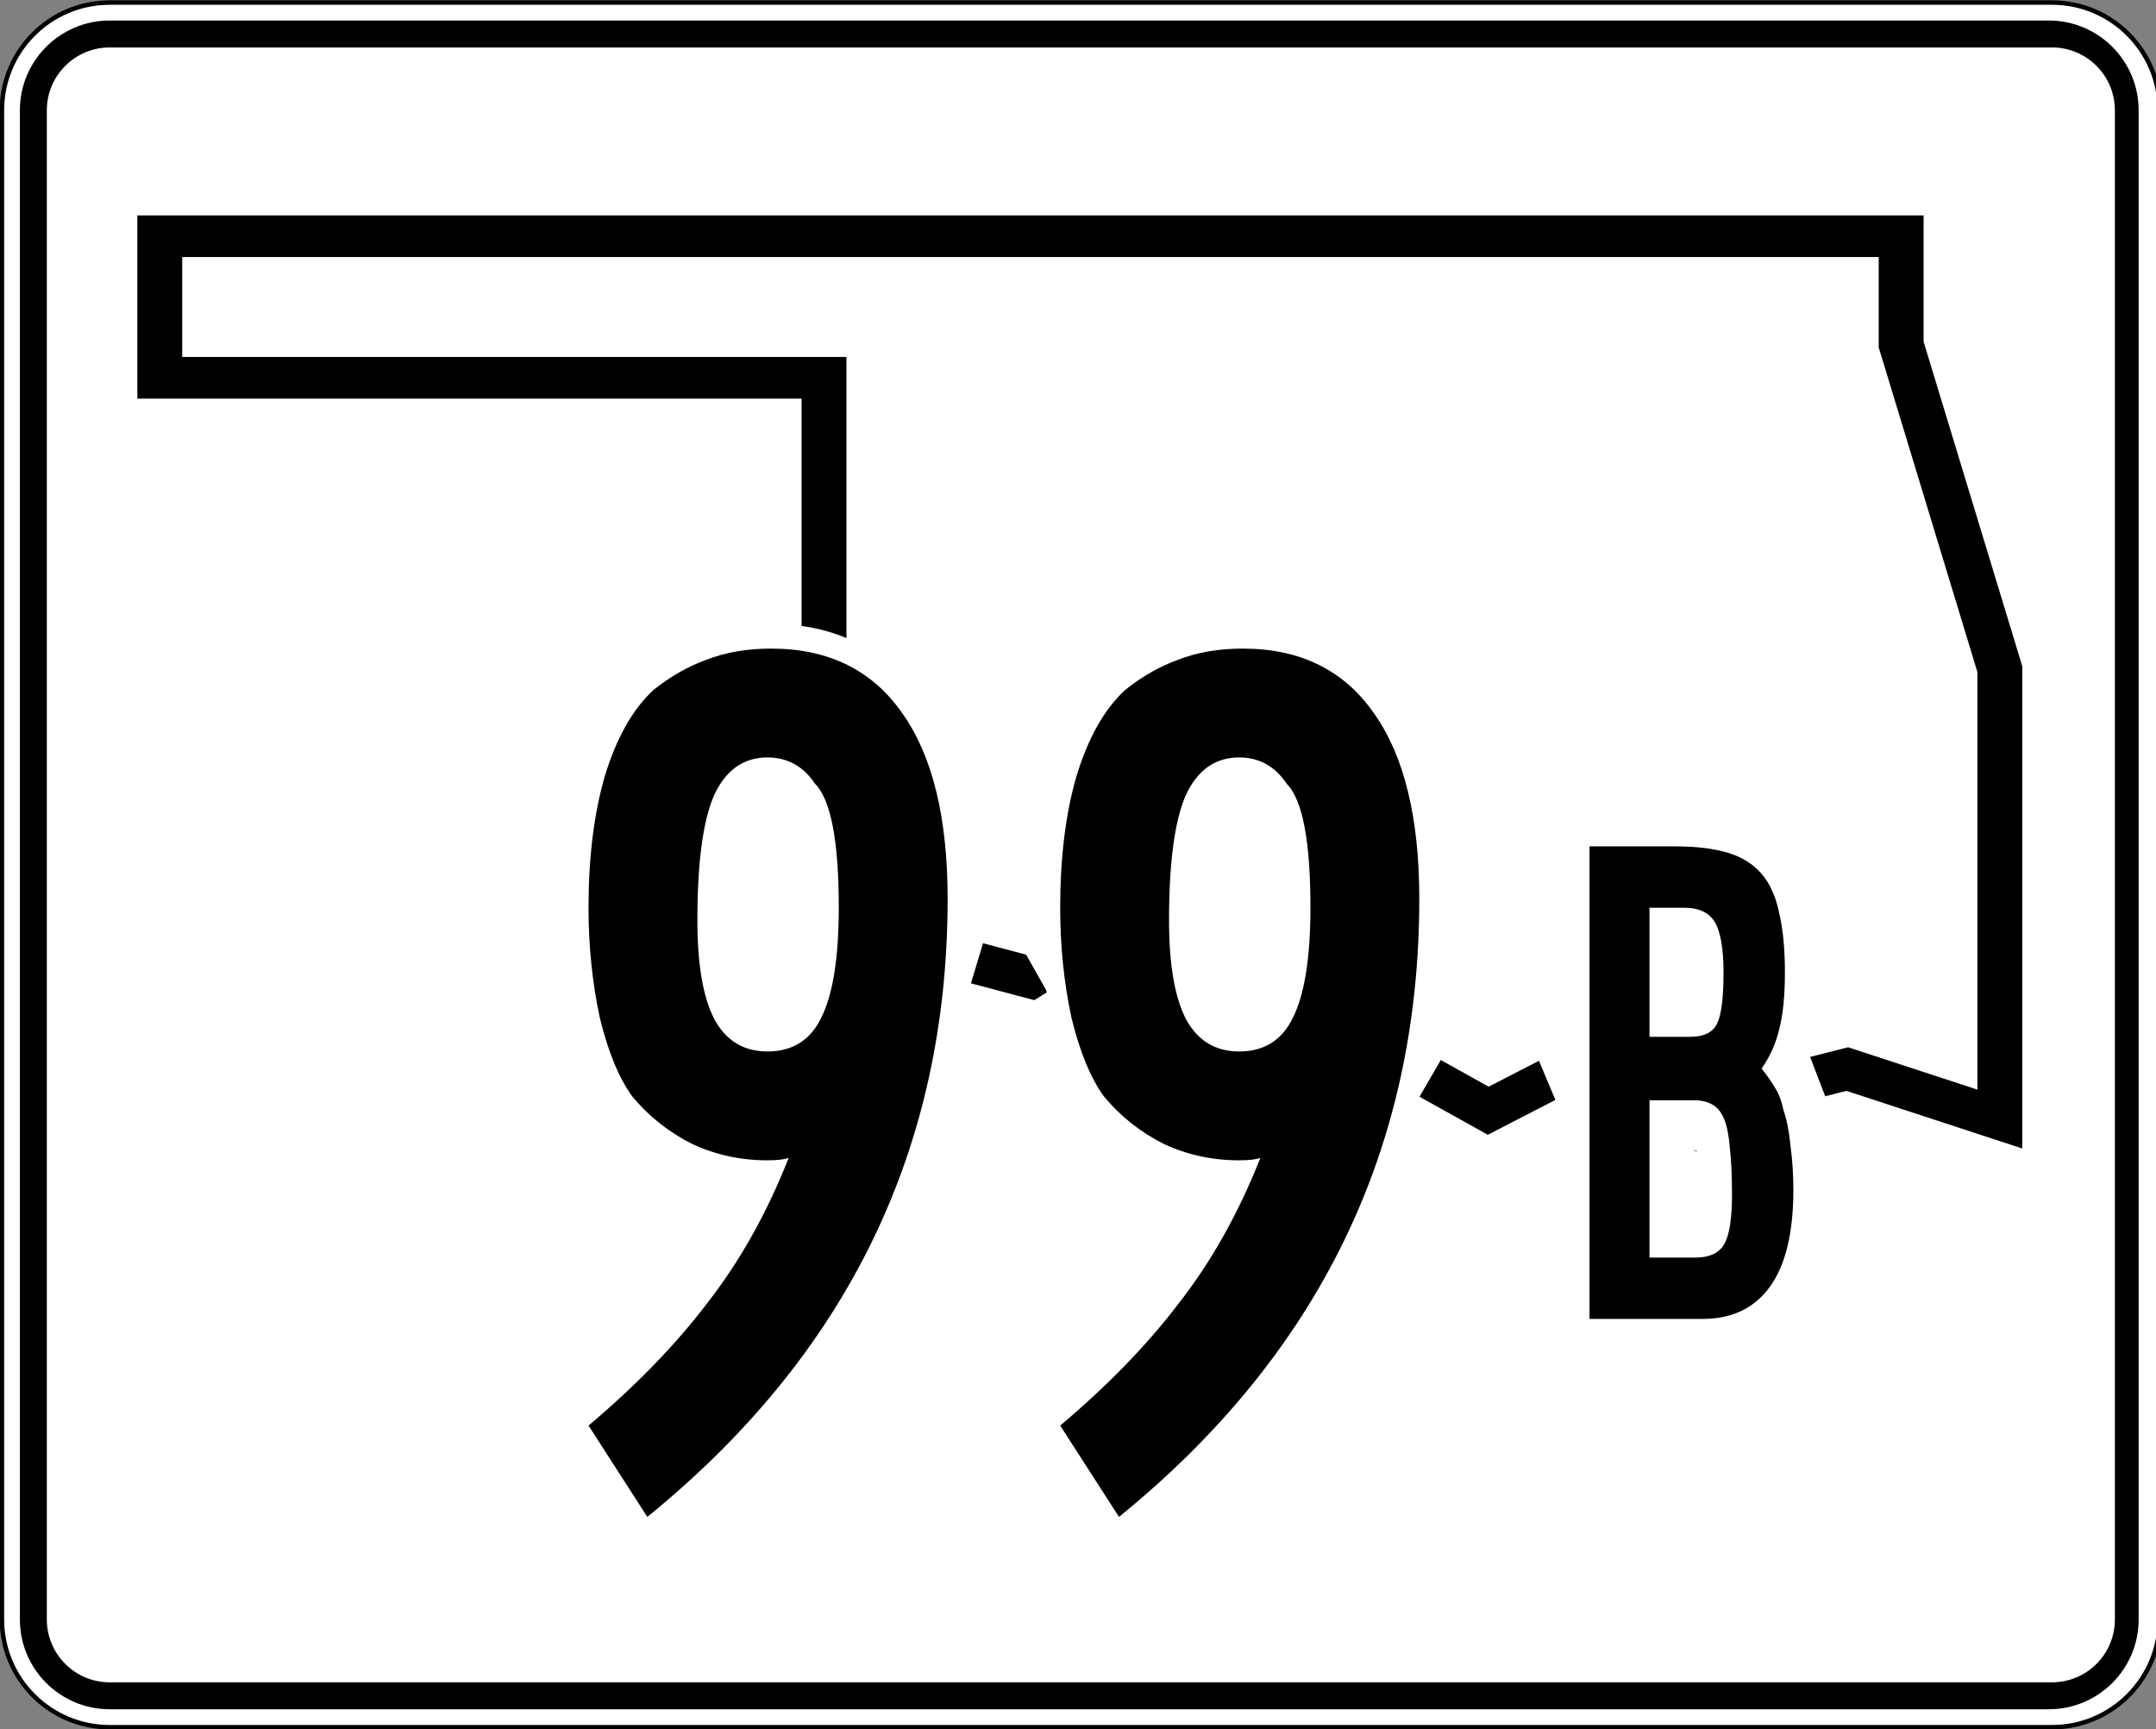 <?xml version="1.0" encoding="UTF-8" standalone="no"?>
<!-- Created with Inkscape (http://www.inkscape.org/) -->

<svg
   xmlns:dc="http://purl.org/dc/elements/1.1/"
   xmlns:cc="http://creativecommons.org/ns#"
   xmlns:rdf="http://www.w3.org/1999/02/22-rdf-syntax-ns#"
   xmlns:svg="http://www.w3.org/2000/svg"
   xmlns="http://www.w3.org/2000/svg"
   xmlns:sodipodi="http://sodipodi.sourceforge.net/DTD/sodipodi-0.dtd"
   xmlns:inkscape="http://www.inkscape.org/namespaces/inkscape"
   width="480"
   height="385"
   id="svg27842"
   sodipodi:version="0.32"
   inkscape:version="0.47pre4 r22446"
   version="1.0"
   sodipodi:docname="Oklahoma_State_Highway_99C.svg">
  <rect width="100%" height="100%" fill="#808080" stroke="none"/>
  <defs
     id="defs27844">
    <inkscape:perspective
       sodipodi:type="inkscape:persp3d"
       inkscape:vp_x="0 : 192.5 : 1"
       inkscape:vp_y="0 : 1000 : 0"
       inkscape:vp_z="480 : 192.5 : 1"
       inkscape:persp3d-origin="240 : 128.33333 : 1"
       id="perspective5382" />
    <inkscape:perspective
       id="perspective2850"
       inkscape:persp3d-origin="0.5 : 0.33333333 : 1"
       inkscape:vp_z="1 : 0.5 : 1"
       inkscape:vp_y="0 : 1000 : 0"
       inkscape:vp_x="0 : 0.5 : 1"
       sodipodi:type="inkscape:persp3d" />
  </defs>
  <sodipodi:namedview
     id="base"
     pagecolor="#ffffff"
     bordercolor="#666666"
     borderopacity="1.0"
     gridtolerance="10000"
     guidetolerance="10"
     objecttolerance="10"
     inkscape:pageopacity="0.0"
     inkscape:pageshadow="2"
     inkscape:zoom="0.49497475"
     inkscape:cx="331.1093"
     inkscape:cy="441.73908"
     inkscape:document-units="px"
     inkscape:current-layer="layer1"
     inkscape:window-width="900"
     inkscape:window-height="620"
     inkscape:window-x="76"
     inkscape:window-y="40"
     height="385px"
     width="480px"
     showguides="true"
     inkscape:guide-bbox="true"
     showgrid="false"
     inkscape:window-maximized="0" />
  <g
     inkscape:label="Layer 1"
     inkscape:groupmode="layer"
     id="layer1"
     transform="translate(-253.215,-405.577)">
    <g
       id="g24382">
      <path
         sodipodi:nodetypes="cccccccccc"
         d="M 253.639,430.144 C 253.639,416.889 264.384,406.144 277.639,406.144 L 709.989,406.144 C 723.244,406.144 733.989,416.889 733.989,430.144 L 733.989,766.142 C 733.989,779.397 723.244,790.142 709.989,790.142 L 277.639,790.142 C 264.384,790.142 253.639,779.397 253.639,766.142 L 253.639,430.144 L 253.639,430.144 z "
         id="path10936"
         style="fill:white" />
      <path
         sodipodi:nodetypes="cccccccccc"
         stroke-miterlimit="3.864"
         d="M 253.639,430.144 C 253.639,416.889 264.384,406.144 277.639,406.144 L 710.065,406.144 C 723.32,406.144 734.065,416.889 734.065,430.144 L 734.065,766.142 C 734.065,779.397 723.32,790.142 710.065,790.142 L 277.639,790.142 C 264.384,790.142 253.639,779.397 253.639,766.142 L 253.639,430.144 L 253.639,430.144 z "
         id="path10942"
         style="fill:none;stroke:black;stroke-linecap:round;stroke-linejoin:round;stroke-miterlimit:3.864" />
      <path
         sodipodi:nodetypes="cccccccccc"
         d="M 257.639,430.144 C 257.639,419.098 266.593,410.144 277.638,410.144 L 709.351,410.144 C 720.397,410.144 729.351,419.098 729.351,430.144 L 729.351,766.141 C 729.351,777.188 720.397,786.142 709.351,786.142 L 277.638,786.142 C 266.593,786.142 257.639,777.188 257.639,766.141 L 257.639,430.144 L 257.639,430.144 z "
         id="path10950" />
      <path
         sodipodi:nodetypes="cccccccccc"
         d="M 263.639,430.144 C 263.639,422.412 269.906,416.144 277.638,416.144 L 710.065,416.144 C 717.797,416.144 724.065,422.412 724.065,430.144 L 724.065,766.142 C 724.065,773.874 717.797,780.142 710.065,780.142 L 277.638,780.142 C 269.906,780.142 263.639,773.874 263.639,766.142 L 263.639,430.144 L 263.639,430.144 z "
         id="path10958"
         style="fill:white" />
      <polygon
         transform="matrix(1.249,0,0,1.159,-2868.31,-4815.397)"
         clip-rule="evenodd"
         stroke-miterlimit="3.864"
         points="2692.499,4698.899 2687.699,4689.299 2682.899,4692.499 2671.699,4689.299 2668.499,4686.099 2663.699,4690.899 2647.699,4681.299 2646.099,4674.899 2646.099,4577.3 2527.7,4577.3 2527.7,4550.1 2838.098,4550.1 2838.098,4570.899 2855.698,4633.299 2855.698,4719.699 2828.498,4710.099 2810.898,4714.899 2801.298,4721.299 2778.898,4710.099 2764.499,4718.099 2748.499,4708.499 2738.898,4711.699 2730.898,4706.899 2721.299,4711.699 2692.499,4698.899 "
         id="polygon12066"
         style="fill:none;fill-rule:evenodd;stroke:black;stroke-width:8;stroke-miterlimit:3.864" />
      <path
         d=""
         id="path10938"
         style="fill:white" />
      <path
         d=""
         stroke-miterlimit="3.864"
         id="path10944"
         style="fill:none;stroke:black;stroke-linecap:round;stroke-linejoin:round;stroke-miterlimit:3.864" />
      <path
         d=""
         id="path10952" />
      <path
         d=""
         id="path10960"
         style="fill:white" />
    </g>
    <path
       style="fill:#ffffff;stroke:none"
       d="m 592.624,634.13 8.571,20.357 52.143,12.857 10,-7.857 -10,-26.071 -60.714,0.714 z"
       id="path2837" />
    <g
       transform="translate(-0.591,-0.732)"
       style="font-size:157.035px;font-style:normal;font-weight:normal;text-align:center;text-anchor:middle;fill:#000000;fill-opacity:1;stroke:none;font-family:Roadgeek 2005 Series B"
       id="text5760-7">
      <path
         d="m 653.071,671.232 c -5e-5,9.527 -1.727,16.698 -5.182,21.514 -3.455,4.816 -8.48,7.224 -15.075,7.224 l -25.126,0 0,-105.214 19.158,0 c 4.606,1e-4 8.48,0.471 11.621,1.413 3.141,0.942 5.653,2.513 7.538,4.711 1.884,2.199 3.193,5.13 3.926,8.794 0.837,3.56 1.256,7.957 1.256,13.191 -6e-5,5.13 -0.419,9.318 -1.256,12.563 -0.733,3.141 -2.042,6.072 -3.926,8.794 1.466,1.884 2.513,3.402 3.141,4.554 0.733,1.152 1.309,2.722 1.727,4.711 0.733,2.094 1.256,4.763 1.57,8.009 0.419,3.141 0.628,6.386 0.628,9.736 m -15.547,-48.367 c -4e-5,-5.234 -0.628,-8.951 -1.884,-11.15 -1.256,-2.198 -3.56,-3.298 -6.91,-3.298 l -7.695,0 0,28.737 9.108,0 c 3.036,6e-5 5.025,-0.994 5.967,-2.984 0.942,-1.989 1.413,-5.758 1.413,-11.307 m 1.884,49.466 c -4e-5,-4.188 -0.157,-7.642 -0.471,-10.364 -0.209,-2.722 -0.628,-4.868 -1.256,-6.438 -0.628,-1.57 -1.518,-2.67 -2.67,-3.298 -1.047,-0.628 -2.408,-0.942 -4.083,-0.942 l -9.893,0 0,35.019 10.207,0 c 3.141,2e-5 5.287,-0.995 6.438,-2.984 1.152,-1.989 1.727,-5.653 1.727,-10.992"
         id="path2840" />
    </g>
    <path
       style="fill:#ffffff;stroke:none;stroke-width:1px;stroke-linecap:butt;stroke-linejoin:miter;stroke-opacity:1"
       d="m 173.571,139.107 c 0,0 12.512,-0.713 23.036,7.857 10.524,8.57 22.679,46.964 22.679,46.964 l 2.857,5.179 -7.857,26.071 -41.429,-12.679 0.714,-73.393 z"
       id="path5384"
       transform="translate(253.215,405.577)"
       sodipodi:nodetypes="czccccc" />
    <path
       style="fill:#ffffff;stroke:none;stroke-width:1px;stroke-linecap:butt;stroke-linejoin:miter;stroke-opacity:1"
       d="m 232.857,220.357 -12.5,-22.143 45.714,-15.714 62.143,40.714 -15.357,26.429 -76.429,-18.929 -3.571,-10.357 z"
       id="path5386"
       transform="translate(253.215,405.577)" />
    <g
       style="font-size:278.571px;font-style:normal;font-weight:normal;text-align:center;text-anchor:middle;fill:#000000;fill-opacity:1;stroke:none;font-family:Roadgeek 2005 Series B"
       id="text21774">
      <path
         d="m 464.19,605.699 c -1e-4,55.528 -22.286,101.4 -66.857,137.614 L 384.241,722.977 c 10.586,-8.914 19.407,-18.014 26.464,-27.3 7.243,-9.286 13.278,-20.057 18.107,-32.314 -0.929,0.372 -2.507,0.557 -4.736,0.557 -5.943,7e-5 -11.514,-1.207 -16.714,-3.621 -5.2,-2.6 -9.657,-6.128 -13.371,-10.586 -2.971,-4.086 -5.386,-9.936 -7.243,-17.55 -1.671,-7.8 -2.507,-15.971 -2.507,-24.514 -1e-5,-11.143 1.207,-20.893 3.621,-29.25 2.6,-8.543 6.221,-14.95 10.864,-19.221 3.714,-2.971 7.614,-5.2 11.7,-6.686 4.271,-1.671 9.1,-2.507 14.486,-2.507 12.814,1.9e-4 22.564,4.829 29.25,14.486 6.686,9.472 10.028,23.214 10.029,41.228 m -24.236,1.95 c -7e-5,-14.857 -1.764,-24.05 -5.293,-27.578 -2.6,-3.9 -6.129,-5.85 -10.586,-5.85 -5.386,1.6e-4 -9.379,2.879 -11.979,8.636 -2.414,5.757 -3.621,14.95 -3.621,27.578 -3e-5,10.029 1.3,17.457 3.9,22.286 2.6,4.643 6.5,6.964 11.7,6.964 5.571,10e-5 9.564,-2.507 11.979,-7.521 2.6,-5.2 3.9,-13.371 3.9,-24.514"
         style=""
         id="path5394" />
      <path
         d="m 569.198,605.699 c -9e-5,55.528 -22.286,101.4 -66.857,137.614 L 489.249,722.977 c 10.586,-8.914 19.407,-18.014 26.464,-27.3 7.243,-9.286 13.278,-20.057 18.107,-32.314 -0.929,0.372 -2.507,0.557 -4.736,0.557 -5.943,7e-5 -11.514,-1.207 -16.714,-3.621 -5.2,-2.6 -9.657,-6.128 -13.371,-10.586 -2.971,-4.086 -5.386,-9.936 -7.243,-17.55 -1.671,-7.8 -2.507,-15.971 -2.507,-24.514 -1e-5,-11.143 1.207,-20.893 3.621,-29.25 2.6,-8.543 6.221,-14.95 10.864,-19.221 3.714,-2.971 7.614,-5.2 11.7,-6.686 4.271,-1.671 9.1,-2.507 14.486,-2.507 12.814,1.9e-4 22.564,4.829 29.25,14.486 6.686,9.472 10.028,23.214 10.029,41.228 m -24.236,1.95 c -7e-5,-14.857 -1.764,-24.05 -5.293,-27.578 -2.6,-3.9 -6.129,-5.85 -10.586,-5.85 -5.386,1.6e-4 -9.379,2.879 -11.979,8.636 -2.414,5.757 -3.621,14.95 -3.621,27.578 -4e-5,10.029 1.3,17.457 3.9,22.286 2.6,4.643 6.5,6.964 11.7,6.964 5.571,10e-5 9.564,-2.507 11.979,-7.521 2.6,-5.2 3.9,-13.371 3.9,-24.514"
         style=""
         id="path5396" />
    </g>
  </g>
</svg>
